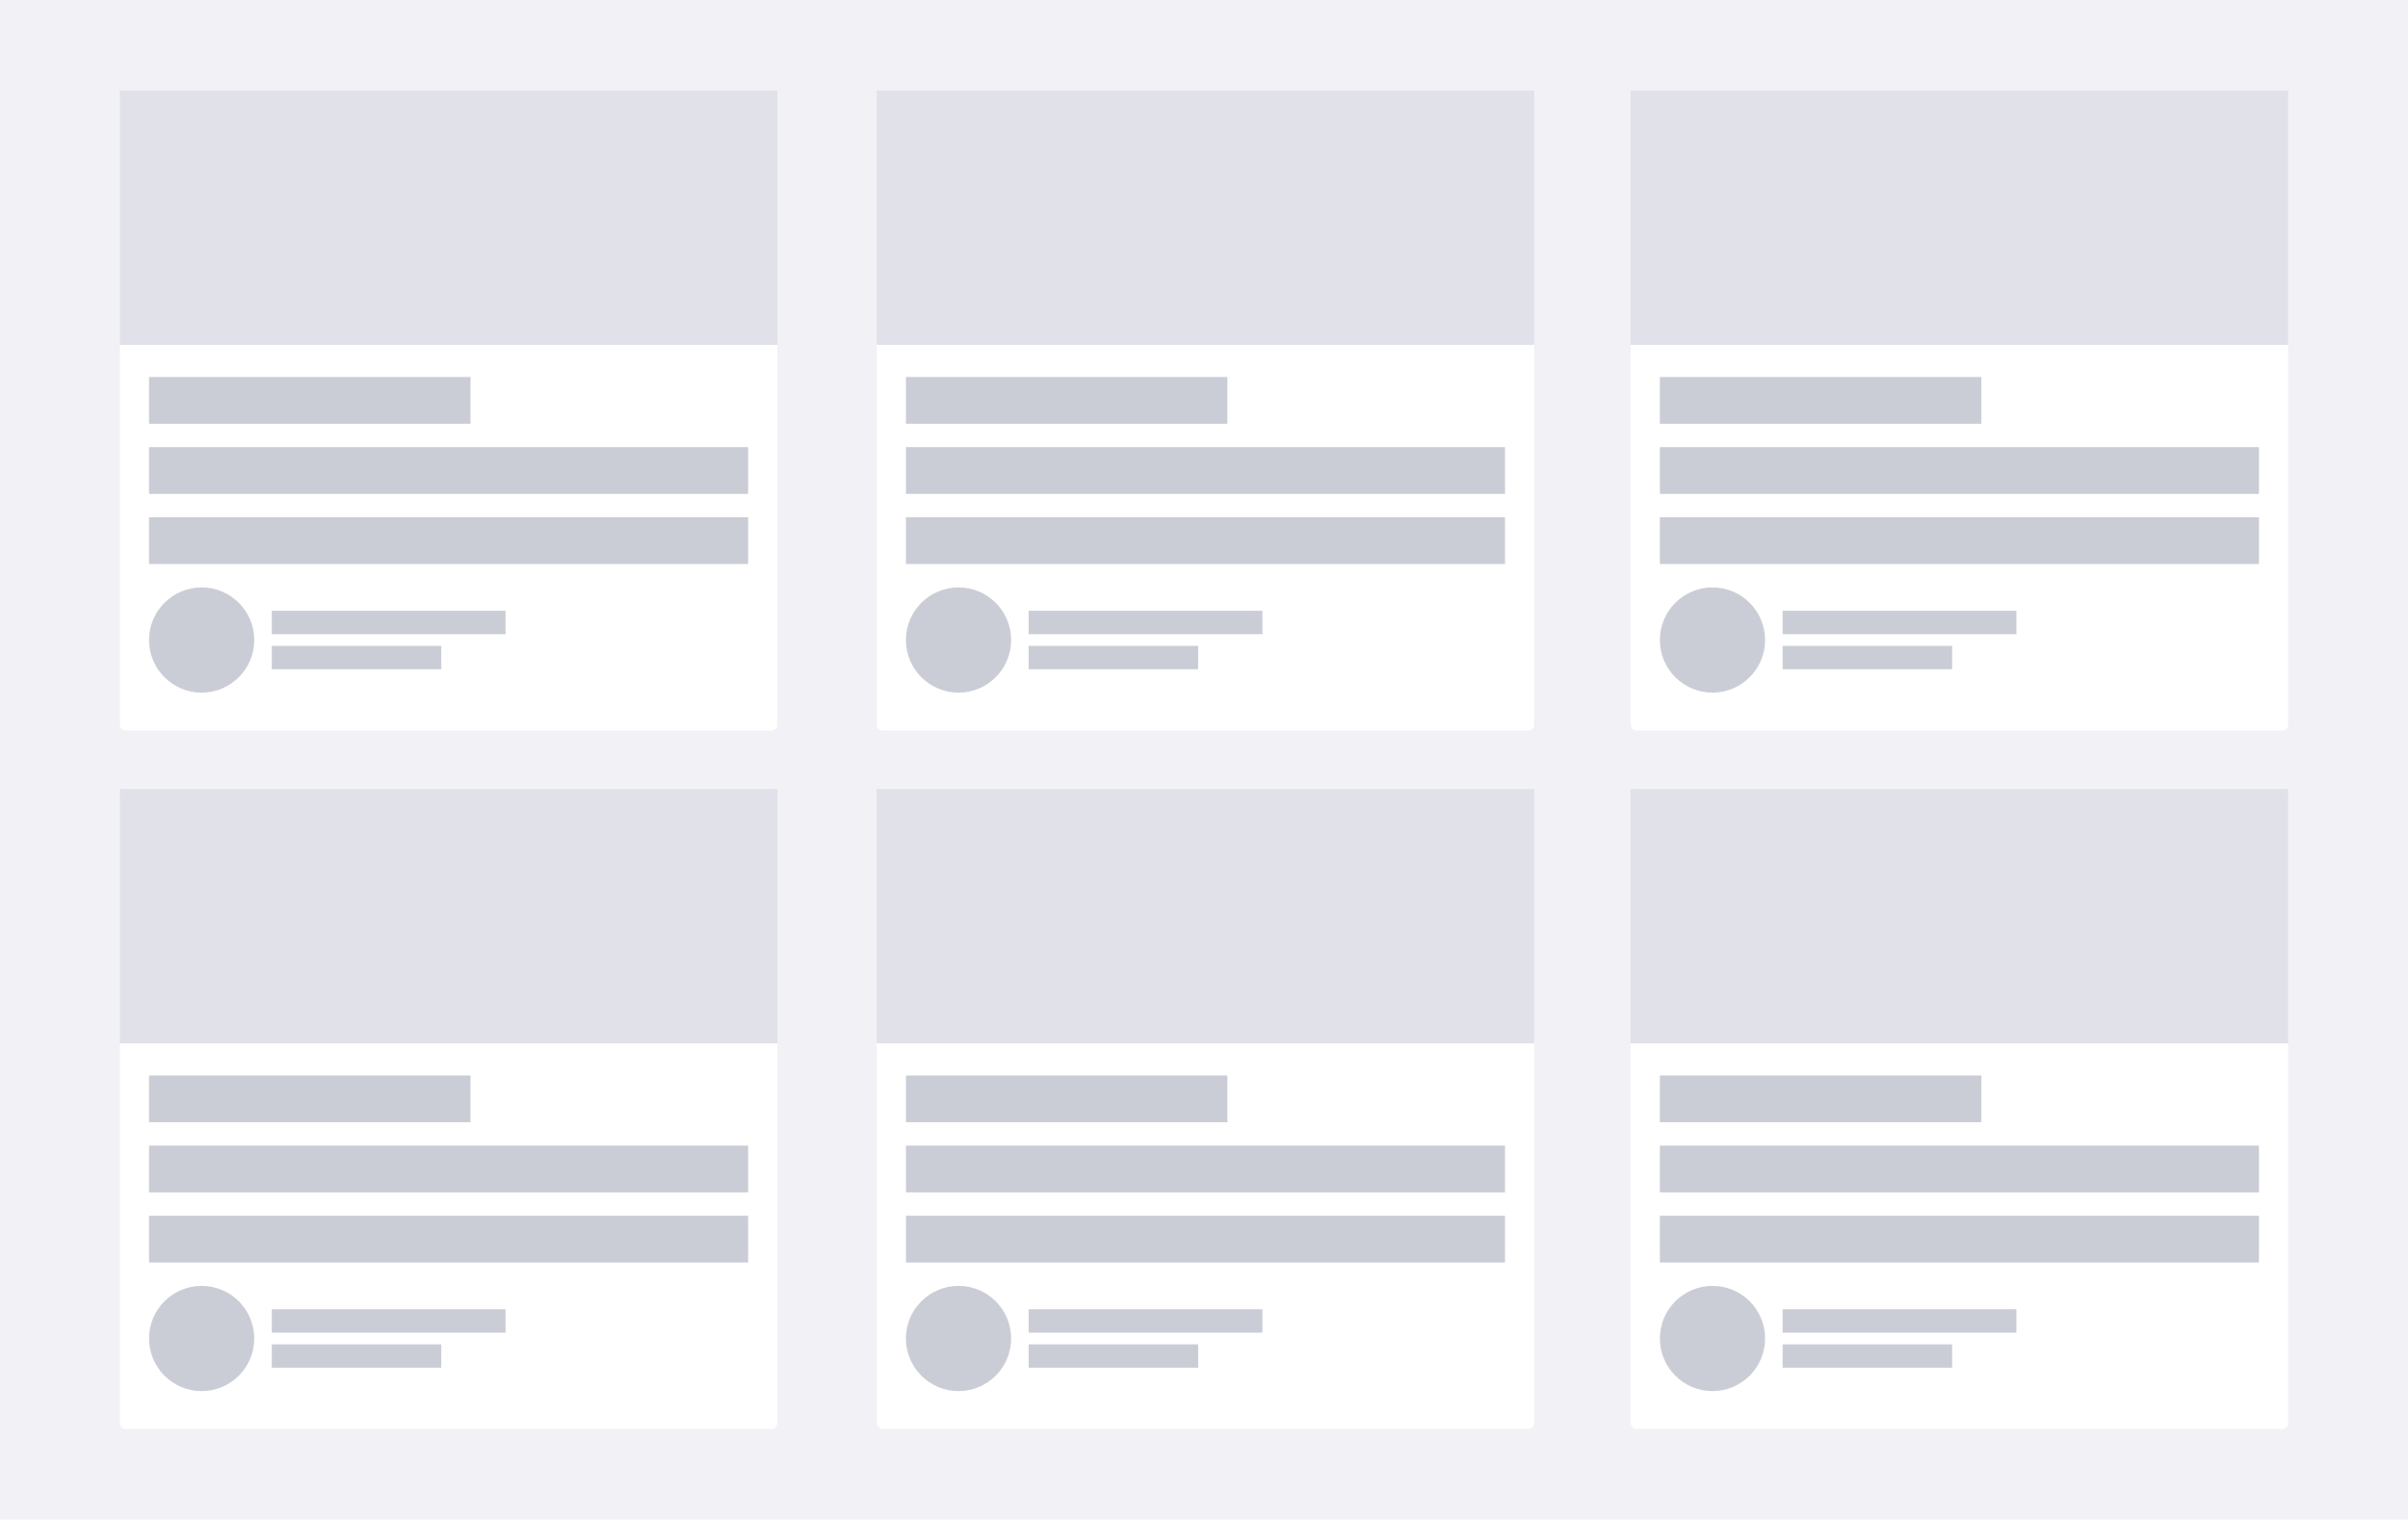<svg height="520" viewBox="0 0 824 520" width="824" xmlns="http://www.w3.org/2000/svg" xmlns:xlink="http://www.w3.org/1999/xlink"><filter id="a" filterUnits="userSpaceOnUse" height="231" width="237" x="35" y="25"><feOffset/><feGaussianBlur result="b" stdDeviation="2"/><feFlood flood-color="#252a2e" flood-opacity=".502"/><feComposite in2="b" operator="in"/><feComposite in="SourceGraphic"/></filter><filter id="b" filterUnits="userSpaceOnUse" height="231" width="237" x="294" y="25"><feOffset/><feGaussianBlur result="d" stdDeviation="2"/><feFlood flood-color="#252a2e" flood-opacity=".502"/><feComposite in2="d" operator="in"/><feComposite in="SourceGraphic"/></filter><filter id="c" filterUnits="userSpaceOnUse" height="231" width="237" x="552" y="25"><feOffset/><feGaussianBlur result="f" stdDeviation="2"/><feFlood flood-color="#252a2e" flood-opacity=".502"/><feComposite in2="f" operator="in"/><feComposite in="SourceGraphic"/></filter><filter id="d" filterUnits="userSpaceOnUse" height="231" width="237" x="35" y="264"><feOffset/><feGaussianBlur result="h" stdDeviation="2"/><feFlood flood-color="#252a2e" flood-opacity=".502"/><feComposite in2="h" operator="in"/><feComposite in="SourceGraphic"/></filter><filter id="e" filterUnits="userSpaceOnUse" height="231" width="237" x="294" y="264"><feOffset/><feGaussianBlur result="j" stdDeviation="2"/><feFlood flood-color="#252a2e" flood-opacity=".502"/><feComposite in2="j" operator="in"/><feComposite in="SourceGraphic"/></filter><filter id="f" filterUnits="userSpaceOnUse" height="231" width="237" x="552" y="264"><feOffset/><feGaussianBlur result="l" stdDeviation="2"/><feFlood flood-color="#252a2e" flood-opacity=".502"/><feComposite in2="l" operator="in"/><feComposite in="SourceGraphic"/></filter><clipPath id="g"><path d="m0 0h824v520h-824z"/></clipPath><g clip-path="url(#g)"><path d="m0 0h824v520h-824z" fill="#fff"/><path d="m0 0h824v520h-824z" fill="#f1f1f6"/><g filter="url(#a)"><rect fill="#fff" height="219" rx="2" transform="translate(41 31)" width="225"/></g><path d="m0 0h225v87h-225z" fill="#e0e1e9" transform="translate(41 31)"/><g fill="#cbcdd6"><path d="m0 0h110v16h-110z" transform="translate(51 129)"/><path d="m0 0h205v16h-205z" transform="translate(51 153)"/><path d="m0 0h205v16h-205z" transform="translate(51 177)"/><path d="m0 0h80v8h-80z" transform="translate(93 209)"/><path d="m0 0h58v8h-58z" transform="translate(93 221)"/><circle cx="18" cy="18" r="18" transform="translate(51 201)"/></g><g filter="url(#b)"><rect fill="#fff" height="219" rx="2" transform="translate(300 31)" width="225"/></g><path d="m0 0h225v87h-225z" fill="#e0e1e9" transform="translate(300 31)"/><path d="m0 0h110v16h-110z" fill="#cbcdd6" transform="translate(310 129)"/><path d="m0 0h205v16h-205z" fill="#cbcdd6" transform="translate(310 153)"/><path d="m0 0h205v16h-205z" fill="#cbcdd6" transform="translate(310 177)"/><path d="m0 0h80v8h-80z" fill="#cbcdd6" transform="translate(352 209)"/><path d="m0 0h58v8h-58z" fill="#cbcdd6" transform="translate(352 221)"/><circle cx="18" cy="18" fill="#cbcdd6" r="18" transform="translate(310 201)"/><g filter="url(#c)"><rect fill="#fff" height="219" rx="2" transform="translate(558 31)" width="225"/></g><path d="m0 0h225v87h-225z" fill="#e0e1e9" transform="translate(558 31)"/><path d="m0 0h110v16h-110z" fill="#cbcdd6" transform="translate(568 129)"/><path d="m0 0h205v16h-205z" fill="#cbcdd6" transform="translate(568 153)"/><path d="m0 0h205v16h-205z" fill="#cbcdd6" transform="translate(568 177)"/><path d="m0 0h80v8h-80z" fill="#cbcdd6" transform="translate(610 209)"/><path d="m0 0h58v8h-58z" fill="#cbcdd6" transform="translate(610 221)"/><circle cx="18" cy="18" fill="#cbcdd6" r="18" transform="translate(568 201)"/><g filter="url(#d)"><rect fill="#fff" height="219" rx="2" transform="translate(41 270)" width="225"/></g><path d="m0 0h225v87h-225z" fill="#e0e1e9" transform="translate(41 270)"/><path d="m0 0h110v16h-110z" fill="#cbcdd6" transform="translate(51 368)"/><path d="m0 0h205v16h-205z" fill="#cbcdd6" transform="translate(51 392)"/><path d="m0 0h205v16h-205z" fill="#cbcdd6" transform="translate(51 416)"/><path d="m0 0h80v8h-80z" fill="#cbcdd6" transform="translate(93 448)"/><path d="m0 0h58v8h-58z" fill="#cbcdd6" transform="translate(93 460)"/><circle cx="18" cy="18" fill="#cbcdd6" r="18" transform="translate(51 440)"/><g filter="url(#e)"><rect fill="#fff" height="219" rx="2" transform="translate(300 270)" width="225"/></g><path d="m0 0h225v87h-225z" fill="#e0e1e9" transform="translate(300 270)"/><path d="m0 0h110v16h-110z" fill="#cbcdd6" transform="translate(310 368)"/><path d="m0 0h205v16h-205z" fill="#cbcdd6" transform="translate(310 392)"/><path d="m0 0h205v16h-205z" fill="#cbcdd6" transform="translate(310 416)"/><path d="m0 0h80v8h-80z" fill="#cbcdd6" transform="translate(352 448)"/><path d="m0 0h58v8h-58z" fill="#cbcdd6" transform="translate(352 460)"/><circle cx="18" cy="18" fill="#cbcdd6" r="18" transform="translate(310 440)"/><g filter="url(#f)"><rect fill="#fff" height="219" rx="2" transform="translate(558 270)" width="225"/></g><path d="m0 0h225v87h-225z" fill="#e0e1e9" transform="translate(558 270)"/><path d="m0 0h110v16h-110z" fill="#cbcdd6" transform="translate(568 368)"/><path d="m0 0h205v16h-205z" fill="#cbcdd6" transform="translate(568 392)"/><path d="m0 0h205v16h-205z" fill="#cbcdd6" transform="translate(568 416)"/><path d="m0 0h80v8h-80z" fill="#cbcdd6" transform="translate(610 448)"/><path d="m0 0h58v8h-58z" fill="#cbcdd6" transform="translate(610 460)"/><circle cx="18" cy="18" fill="#cbcdd6" r="18" transform="translate(568 440)"/></g></svg>